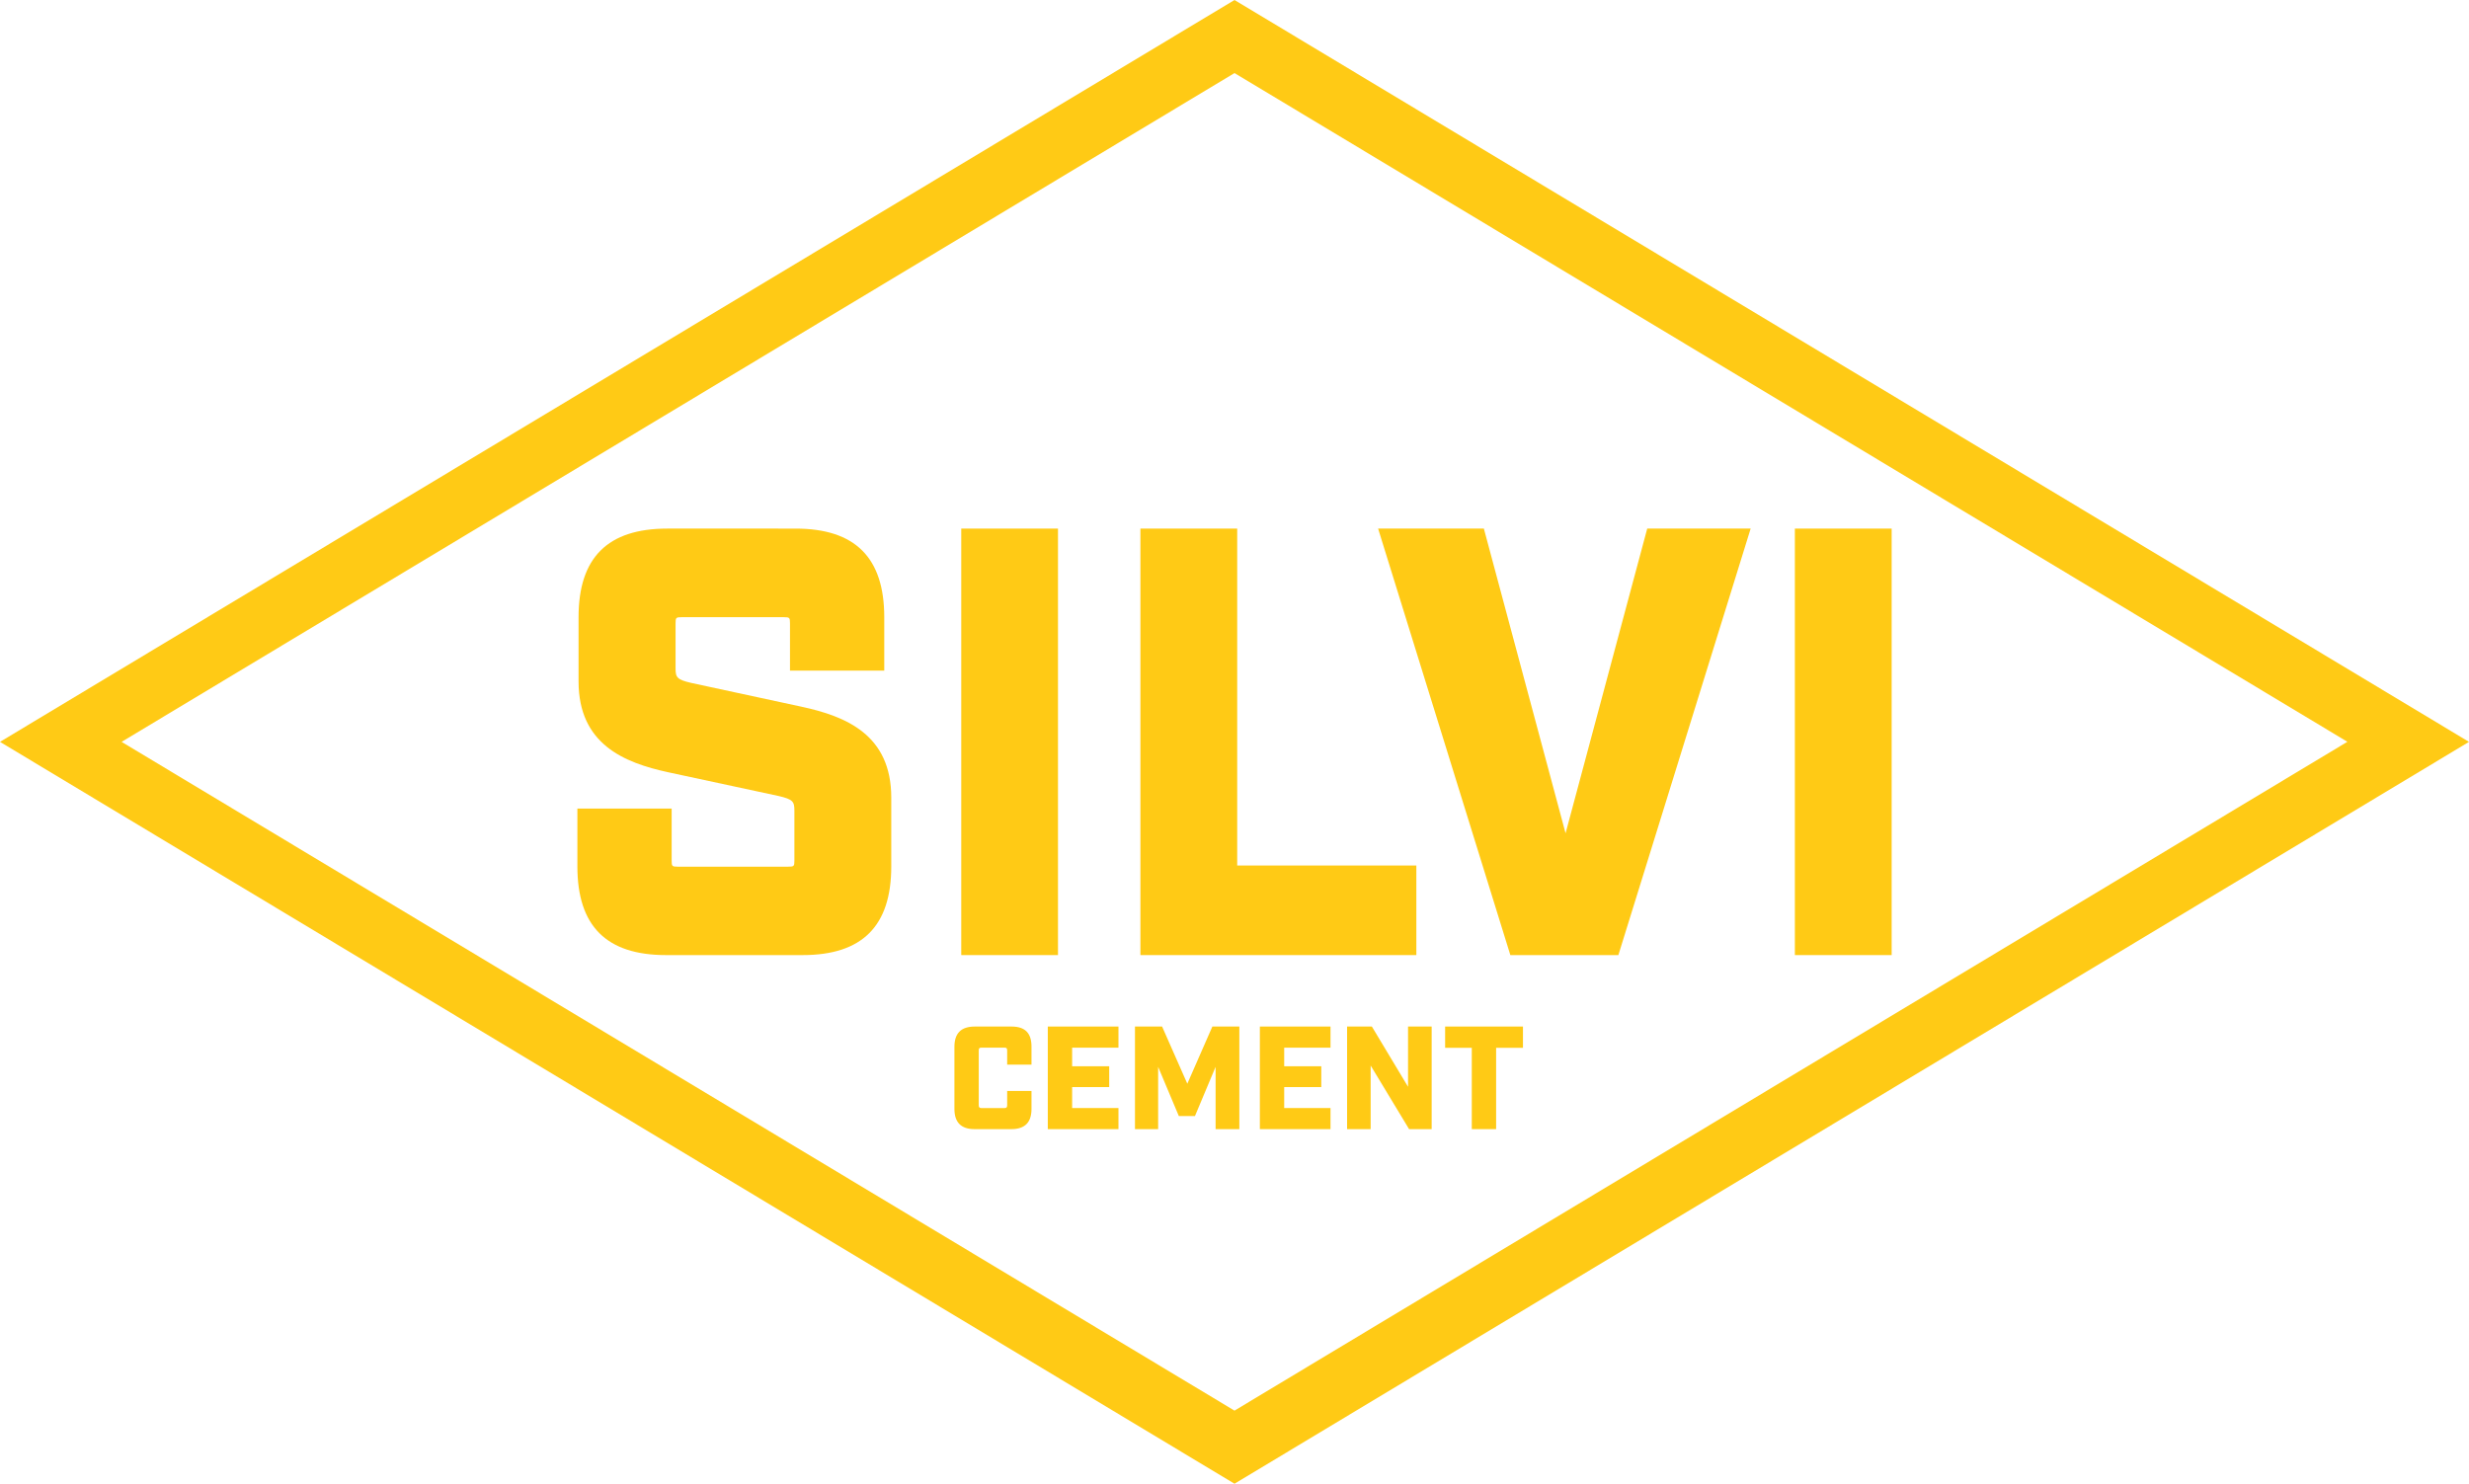 <svg xmlns="http://www.w3.org/2000/svg" viewBox="0 0 550 330.6"><defs><style>.cls-1{fill:#ffca15;}</style></defs><g id="Layer_2" data-name="Layer 2"><g id="Layer_1-2" data-name="Layer 1"><path class="cls-1" d="M275,0,0,165.3,275,330.6,550,165.3ZM27.09,165.3,275,16.28l247.91,149L275,314.31Z"/><path class="cls-1" d="M178.52,157.46,154,152.17c-3.21-.74-3.51-1.24-3.51-3.26v-10c0-1.3.09-1.39,1.38-1.39h22.73c1.29,0,1.38.09,1.38,1.39v10.51h21V137.54c0-13.29-6.47-19.76-19.77-19.76H148.65c-13.3,0-19.77,6.47-19.77,19.76v14.28c0,14,10.13,18.12,20,20.26l24.56,5.28c3.22.75,3.52,1.25,3.52,3.27v11.1c0,1.29-.09,1.38-1.38,1.38H151c-1.29,0-1.38-.09-1.38-1.38V180.16h-21v12.89c0,13.3,6.46,19.76,19.76,19.76h30.4c13.3,0,19.76-6.46,19.76-19.76V177.72C198.54,163.68,188.42,159.6,178.52,157.46Z"/><rect class="cls-1" x="214.13" y="117.78" width="21.55" height="95.03"/><polygon class="cls-1" points="315.51 192.85 275.6 192.85 275.6 117.78 254.04 117.78 254.04 212.81 315.51 212.81 315.51 192.85"/><polygon class="cls-1" points="348.75 185.67 330.55 117.78 306.99 117.78 336.45 212.81 360.51 212.81 389.98 117.78 366.94 117.78 348.75 185.67"/><rect class="cls-1" x="399.83" y="117.78" width="21.56" height="95.03"/><path class="cls-1" d="M225.31,228.73h-8.16c-3,0-4.54,1.44-4.54,4.51v13.84c0,3,1.47,4.51,4.5,4.51h8.17c3,0,4.5-1.47,4.5-4.51v-4h-5.42v3.2c0,.45-.16.62-.62.62h-5.09c-.46,0-.62-.17-.62-.62V234.05c0-.49.16-.62.62-.62h5.09c.46,0,.62.13.62.62v3.17h5.42v-4C229.78,230.17,228.35,228.73,225.31,228.73Z"/><polygon class="cls-1" points="233.41 251.59 249.15 251.59 249.15 246.89 238.83 246.89 238.83 242.22 247.09 242.22 247.09 237.58 238.83 237.58 238.83 233.44 249.15 233.44 249.15 228.73 233.41 228.73 233.41 251.59"/><polygon class="cls-1" points="264.49 241.47 258.87 228.73 252.83 228.73 252.83 251.59 257.99 251.59 257.99 237.71 262.6 248.68 266.19 248.68 270.79 237.71 270.79 251.59 276.08 251.59 276.08 228.73 270.07 228.73 264.49 241.47"/><polygon class="cls-1" points="280.65 251.59 296.39 251.59 296.39 246.89 286.07 246.89 286.07 242.22 294.33 242.22 294.33 237.58 286.07 237.58 286.07 233.44 296.39 233.44 296.39 228.73 280.65 228.73 280.65 251.59"/><polygon class="cls-1" points="313.66 242.15 305.6 228.73 300.08 228.73 300.08 251.59 305.33 251.59 305.33 237.42 313.89 251.59 318.92 251.59 318.92 228.73 313.66 228.73 313.66 242.15"/><polygon class="cls-1" points="321.92 233.47 327.86 233.47 327.86 251.59 333.28 251.59 333.28 233.47 339.26 233.47 339.26 228.73 321.92 228.73 321.92 233.47"/></g></g></svg>